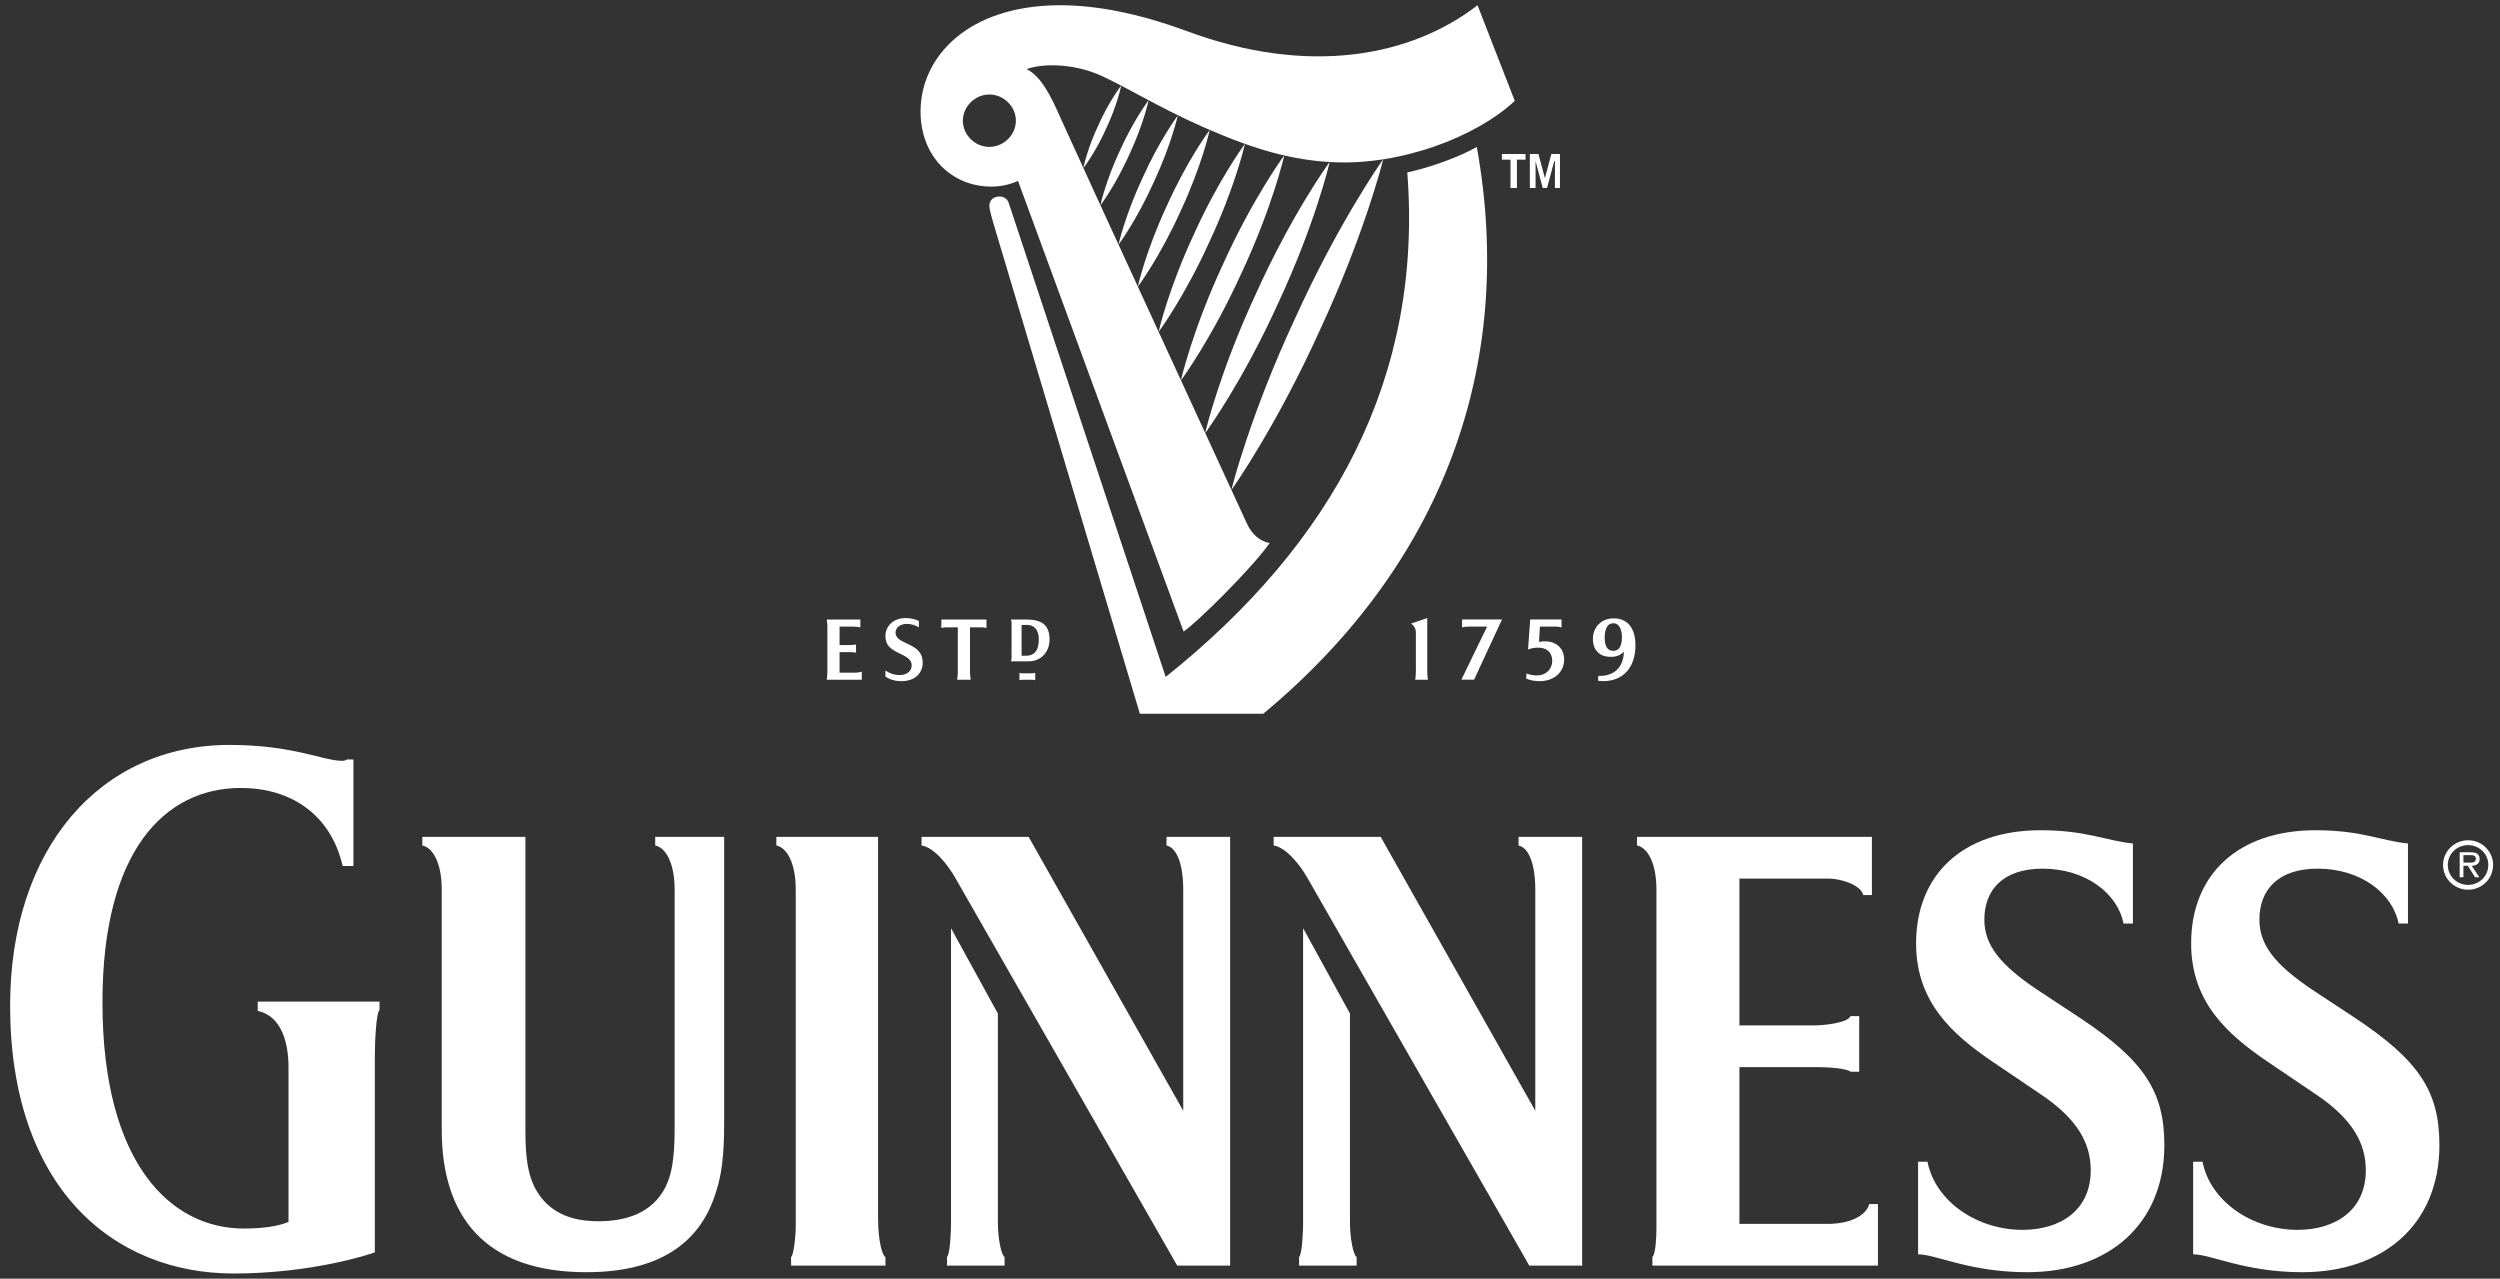 <?xml version="1.0" encoding="utf-8"?>
<svg viewBox="-2.765 -162.43 683.096 349.377" xmlns="http://www.w3.org/2000/svg">
  <rect x="-2.765" y="-162.43" width="683.096" height="349.377" fill="#333333" stroke="none"/>
  <path fill="#ffffff" d="M 383.914 23.292 C 384.107 22.322 384.107 21.357 384.107 20.579 L 384.107 10.466 C 384.107 9.498 383.699 8.548 382.782 7.961 L 387.217 6.449 L 387.217 20.579 C 387.217 21.356 387.217 22.322 387.41 23.291 L 383.914 23.291 M 396.534 23.291 L 403.574 8.781 L 398.5 8.781 C 397.718 8.781 397.172 8.859 396.734 9.031 L 396.734 6.835 L 407.636 6.835 L 400.006 23.29 L 396.536 23.29 L 396.534 23.291 Z M 417.904 23.685 C 416.674 23.685 415.377 23.507 414.256 22.985 L 414.312 21.597 C 415.318 21.969 416.498 22.247 417.856 22.081 C 419.819 21.847 421.366 20.264 421.366 18.169 C 421.366 15.812 419.856 14.531 417.53 14.531 C 416.547 14.531 415.623 14.701 414.754 15.039 L 415.344 6.834 L 423.909 6.834 L 423.909 9 C 423.33 8.847 422.734 8.772 422.135 8.777 L 417.993 8.777 L 417.753 12.947 C 418.405 12.857 418.973 12.787 419.797 12.824 C 422.769 12.982 424.621 14.984 424.621 17.777 C 424.619 21.07 422.066 23.687 417.903 23.687 M 444.086 13.277 C 443.916 8.869 441.626 6.201 437.456 6.567 C 434.301 6.837 432.223 9.514 432.496 12.704 C 432.746 15.681 434.802 17.337 438.13 17.004 C 439.378 16.874 440.543 16.214 440.944 15.548 C 440.866 19.824 438.369 22.41 433.93 22.248 L 433.904 23.585 C 439.549 24.302 444.374 20.96 444.087 13.278 L 444.086 13.277 Z M 438.036 15.411 C 436.278 15.411 435.692 13.866 435.703 11.741 C 435.707 10.577 435.911 7.868 438.063 7.868 C 440.023 7.868 440.409 10.385 440.405 11.543 C 440.405 12.51 440.391 15.413 438.037 15.413 L 438.036 15.411 Z"/>
  <path fill="#ffffff" d="M 342.4 32.593 L 308.692 32.593 L 268.742 -101.18 C 268.35 -102.534 267.567 -105.05 267.567 -106.214 C 267.567 -107.761 268.742 -108.73 270.307 -108.73 C 271.482 -108.73 272.463 -108.15 272.855 -106.99 L 315.747 22.528 C 361.591 -14.062 386.071 -59.366 381.763 -115.314 C 388.028 -116.669 396.058 -119.577 400.753 -122.284 C 411.523 -62.658 391.355 -8.064 342.401 32.593"/>
  <path fill="#ffffff" d="M 223.114 23.303 C 223.309 22.333 223.309 21.363 223.309 20.593 L 223.309 9.17 C 223.309 8.204 223.309 7.813 223.113 6.848 L 232.318 6.848 L 232.315 8.978 C 231.81 8.866 231.065 8.783 230.285 8.783 L 226.639 8.788 L 226.639 13.818 L 229.379 13.818 C 229.769 13.818 230.484 13.798 231.141 13.673 L 231.141 15.9 C 230.514 15.768 229.771 15.752 229.378 15.752 L 226.638 15.752 L 226.638 21.366 L 230.946 21.366 C 231.729 21.366 232.156 21.24 232.711 21.098 L 232.711 23.308 L 223.111 23.308 M 243.478 23.691 C 241.7 23.691 240.082 23.131 239.168 22.401 L 239.168 20.781 C 240.386 21.591 241.708 22.116 243.482 22.004 C 244.989 21.904 246.258 21.004 246.335 19.537 C 246.407 18.062 245.475 17.301 243.478 16.332 C 240.358 14.912 239.13 13.772 239.168 11.299 C 239.21 8.693 241.238 6.534 244.458 6.457 C 245.9 6.425 247.321 6.705 248.308 7.273 L 248.298 9.01 C 247.329 8.377 246.198 8.04 245.041 8.04 C 243.311 8.04 242.071 8.924 241.941 10.223 C 241.881 10.841 242.087 11.477 242.636 12.015 C 243.109 12.485 243.866 12.851 245.044 13.425 C 248.126 14.752 249.351 16.138 249.351 18.655 C 249.351 21.17 247.591 23.692 243.478 23.692 M 265.02 8.977 L 262.28 8.977 L 262.28 20.597 C 262.28 21.364 262.28 22.334 262.474 23.305 L 258.754 23.305 C 258.948 22.335 258.948 21.365 258.948 20.595 L 258.948 8.973 L 256.208 8.977 C 255.623 8.977 255.028 8.977 254.444 9.17 L 254.444 6.848 L 266.78 6.848 L 266.78 9.17 C 266.194 8.978 265.606 8.978 265.02 8.978 M 278.924 23.306 L 276.967 23.306 C 276.574 23.306 276.103 23.306 275.789 23.436 L 275.789 21.426 C 276.102 21.534 276.574 21.558 276.966 21.558 L 278.922 21.558 C 279.314 21.558 279.712 21.51 280.095 21.426 L 280.095 23.453 C 279.801 23.323 279.313 23.306 278.921 23.306 M 278.333 18.266 L 273.435 18.266 C 273.631 17.886 273.631 17.494 273.631 17.3 L 273.633 7.813 C 273.631 7.623 273.631 7.233 273.439 6.848 L 277.746 6.848 C 281.663 6.848 284.016 8.203 284.016 12.268 C 284.014 15.75 281.664 18.268 278.334 18.268 M 277.944 8.33 L 276.374 8.33 L 276.374 16.747 L 277.554 16.747 C 279.708 16.747 281.077 15.515 281.077 12.231 C 281.077 9.567 279.707 8.331 277.944 8.331"/>
  <path fill="#ffffff" d="M 411.72 -118.8 L 411.72 -111.055 L 409.962 -111.055 L 409.962 -118.8 L 407.612 -118.8 L 407.612 -120.347 L 414.07 -120.347 L 414.07 -118.8 L 411.72 -118.8 M 422.1 -111.055 L 422.1 -118.41 L 421.907 -118.41 L 419.947 -111.055 L 418.772 -111.055 L 416.812 -118.411 L 416.812 -111.056 L 415.246 -111.056 L 415.246 -120.348 L 417.596 -120.348 L 419.358 -113.768 L 421.124 -120.348 L 423.474 -120.348 L 423.474 -111.056 L 422.1 -111.056 M 400.955 -161 C 382.935 -147.066 354.935 -141.45 321.223 -154.033 C 308.103 -158.873 296.55 -161 286.95 -161 C 261.688 -161 248.765 -146.873 248.765 -131.962 C 248.765 -119.768 257.189 -111.442 268.157 -111.442 C 270.7 -111.442 273.247 -112.024 275.397 -112.995 L 320.637 10.133 C 324.163 7.811 339.46 -7.289 344.159 -14.062 C 341.612 -14.452 339.263 -16.388 337.889 -19.48 C 337.889 -19.48 289.889 -123.646 287.139 -129.926 C 284.169 -136.708 281.703 -141.466 277.753 -143.564 C 282.481 -145.218 290.271 -144.916 296.811 -142.3 C 303.041 -139.805 313.473 -133.183 326.569 -127.455 C 340.447 -121.392 350.392 -118.659 361.403 -118.115 C 379.958 -117.198 400.449 -124.925 411.133 -134.863 L 400.953 -161 L 400.955 -161 Z M 267.567 -122.284 C 263.649 -122.284 260.322 -125.574 260.322 -129.446 C 260.322 -133.32 263.649 -136.611 267.567 -136.611 C 271.482 -136.614 274.813 -133.321 274.813 -129.447 C 274.813 -125.577 271.483 -122.285 267.567 -122.285 L 267.567 -122.284 Z"/>
  <path fill="#ffffff" d="M 351.025 -75.26 C 362.762 -101.216 374.579 -118.117 375.175 -118.895 C 374.971 -117.945 369.891 -98.015 357.863 -72.193 C 346.126 -46.236 334.295 -29.335 333.698 -28.553 C 333.903 -29.513 338.994 -49.435 351.025 -75.26 Z M 340.549 -82.474 C 350.159 -103.752 360.052 -117.524 360.553 -118.161 C 360.403 -117.375 356.433 -100.943 346.563 -79.781 C 336.953 -58.501 327.04 -44.729 326.539 -44.093 C 326.693 -44.881 330.663 -61.313 340.549 -82.475 L 340.549 -82.474 Z M 331.469 -90.362 C 339.464 -108.032 347.725 -119.43 348.139 -119.958 C 348.019 -119.303 344.786 -105.651 336.579 -88.076 C 328.586 -70.406 320.332 -59.016 319.907 -58.488 C 320.037 -59.143 323.271 -72.788 331.467 -90.362 L 331.469 -90.362 Z M 323.449 -98.406 C 330.126 -113.176 337.059 -122.699 337.411 -123.141 C 337.304 -122.589 334.614 -111.164 327.749 -96.479 C 321.085 -81.711 314.159 -72.185 313.809 -71.746 C 313.913 -72.296 316.603 -83.716 323.449 -98.406 Z M 316.121 -106.341 C 321.677 -118.651 327.493 -126.565 327.786 -126.933 C 327.703 -126.473 325.509 -116.935 319.796 -104.69 C 314.241 -92.38 308.421 -84.464 308.132 -84.1 C 308.214 -84.556 310.408 -94.1 316.122 -106.34 L 316.121 -106.341 Z M 309.458 -113.896 C 314.033 -124.039 318.811 -130.571 319.052 -130.876 C 318.982 -130.494 317.156 -122.64 312.446 -112.561 C 307.872 -102.413 303.099 -95.878 302.85 -95.581 C 302.922 -95.957 304.752 -103.813 309.457 -113.896 L 309.458 -113.896 Z M 303.223 -121.266 C 306.948 -129.516 310.89 -134.809 311.09 -135.05 C 311.035 -134.74 309.608 -128.32 305.78 -120.12 C 302.057 -111.868 298.113 -106.578 297.915 -106.34 C 297.967 -106.647 299.393 -113.067 303.223 -121.266 Z M 303.588 -139.039 C 303.551 -138.793 302.494 -133.733 299.483 -127.296 C 296.568 -120.818 293.409 -116.696 293.249 -116.506 C 293.289 -116.75 294.345 -121.816 297.359 -128.249 C 300.271 -134.727 303.432 -138.851 303.589 -139.039 L 303.588 -139.039 Z"/>
  <path fill="#ffffff" d="M 671.62 67.162 C 667.842 67.162 664.77 70.205 664.77 73.892 C 664.77 77.659 667.84 80.67 671.62 80.67 C 675.393 80.67 678.444 77.658 678.444 73.89 C 678.444 70.205 675.394 67.162 671.62 67.162 M 671.62 79.355 C 668.524 79.355 666.068 76.951 666.068 73.89 C 666.068 70.9 668.524 68.49 671.62 68.49 C 674.67 68.49 677.14 70.9 677.14 73.89 C 677.142 76.95 674.67 79.355 671.62 79.355"/>
  <path fill="#ffffff" d="M 674.775 72.252 C 674.775 71.668 674.522 71.059 674.005 70.758 C 673.475 70.481 672.893 70.44 672.321 70.44 L 669.316 70.44 L 669.316 77.264 L 670.333 77.264 L 670.333 74.137 L 671.543 74.137 L 673.517 77.264 L 674.683 77.264 L 672.601 74.137 C 673.818 74.087 674.776 73.587 674.776 72.252 M 671.456 73.27 L 670.333 73.27 L 670.333 71.217 L 672.123 71.217 C 672.976 71.217 673.739 71.334 673.739 72.229 C 673.739 73.449 672.422 73.269 671.457 73.269 M 626.287 185.183 C 610.567 185.183 601.425 180.296 596.485 180.296 L 596.485 154.993 L 599.045 154.993 C 601.239 166.016 612.758 173.613 625.012 173.613 C 635.437 173.613 643.667 168.186 643.667 157.343 C 643.667 149.933 640.007 143.426 630.501 136.913 L 617.151 127.879 C 605.629 120.109 595.939 111.246 595.939 95.339 C 595.939 76.541 608.735 64.426 629.943 64.426 C 642.567 64.426 647.863 67.326 655.181 68.046 L 655.181 89.912 L 652.621 89.912 C 650.969 81.6 642.203 74.92 630.499 74.92 C 619.519 74.92 614.589 80.886 614.589 88.833 C 614.589 95.703 618.795 101.126 629.033 107.997 L 640.555 115.585 C 658.289 127.341 663.775 135.829 663.775 150.475 C 663.775 171.982 648.595 185.185 626.288 185.185 L 626.287 185.183 Z M 551.137 185.183 C 535.407 185.183 526.271 180.296 521.331 180.296 L 521.331 154.993 L 523.895 154.993 C 526.088 166.016 537.611 173.613 549.853 173.613 C 560.285 173.613 568.508 168.186 568.508 157.343 C 568.508 149.933 564.853 143.426 555.345 136.913 L 541.993 127.879 C 530.473 120.109 520.785 111.246 520.785 95.339 C 520.785 76.541 533.585 64.426 554.795 64.426 C 567.413 64.426 572.715 67.326 580.03 68.046 L 580.03 89.912 L 577.468 89.912 C 575.821 81.6 567.044 74.92 555.343 74.92 C 544.37 74.92 539.435 80.886 539.435 88.833 C 539.435 95.703 543.635 101.126 553.877 107.997 L 565.399 115.585 C 583.132 127.341 588.619 135.829 588.619 150.475 C 588.619 171.982 573.447 185.185 551.136 185.185 M 448.736 183.373 L 448.736 181.025 C 449.653 180.127 449.839 175.425 449.839 172.895 L 449.839 80.699 C 449.839 73.114 447.276 69.129 444.532 68.589 L 444.532 66.239 L 508.712 66.239 L 508.712 82.143 L 506.338 82.143 C 505.788 79.433 500.308 77.631 496.83 77.631 L 472.512 77.631 L 472.512 117.754 L 492.986 117.754 C 495.732 117.754 502.133 117.034 502.866 115.224 L 505.243 115.224 L 505.243 130.411 L 502.865 130.411 C 501.945 129.509 496.831 129.145 493.72 129.145 L 472.512 129.145 L 472.512 171.981 L 496.645 171.981 C 503.232 171.981 507.255 169.451 507.989 166.563 L 510.365 166.563 L 510.365 183.373 L 448.737 183.373 L 448.736 183.373 Z M 415.093 183.373 L 354.578 77.633 C 352.555 74.01 348.722 69.131 345.248 68.59 L 345.248 66.24 L 374.498 66.24 L 416.735 141.072 L 416.735 80.7 C 416.735 73.115 414.725 69.13 412.165 68.59 L 412.165 66.24 L 429.538 66.24 L 429.538 183.373 L 415.092 183.373 L 415.093 183.373 Z M 352.197 183.373 L 352.197 181.025 C 353.11 180.127 353.292 173.252 353.292 171.982 L 353.292 91.187 L 366.095 114.501 L 366.095 171.443 C 366.095 175.966 367.005 180.478 367.92 181.025 L 367.92 183.373 L 352.2 183.373 L 352.197 183.373 Z M 318.894 183.373 L 258.369 77.633 C 256.359 74.01 252.519 69.131 249.042 68.59 L 249.042 66.24 L 278.302 66.24 L 320.54 141.072 L 320.54 80.7 C 320.54 73.115 318.53 69.13 315.97 68.59 L 315.97 66.24 L 333.347 66.24 L 333.347 183.373 L 318.895 183.373 L 318.894 183.373 Z M 255.991 183.373 L 255.991 181.025 C 256.906 180.127 257.088 173.252 257.088 171.982 L 257.088 91.187 L 269.888 114.501 L 269.888 171.443 C 269.888 175.966 270.801 180.478 271.718 181.025 L 271.718 183.373 L 255.99 183.373 L 255.991 183.373 Z M 213.386 183.373 L 213.386 181.025 C 214.116 180.478 214.666 175.425 214.666 172.349 L 214.666 80.7 C 214.666 73.115 212.106 69.13 209.363 68.59 L 209.363 66.24 L 237.156 66.24 L 237.156 170.357 C 237.156 177.054 238.434 180.847 239.168 181.025 L 239.168 183.373 L 213.385 183.373 L 213.386 183.373 Z M 192.91 163.13 C 188.52 177.768 176.634 185.184 157.437 185.184 C 129.642 185.184 117.937 169.824 117.937 146.319 L 117.937 80.7 C 117.937 73.116 115.377 69.132 112.637 68.59 L 112.637 66.24 L 140.797 66.24 L 140.797 146.862 C 140.797 154.63 141.707 158.79 143.357 162.05 C 147.013 169.093 153.594 171.263 160.725 171.263 C 168.225 171.263 175.353 169.093 179.01 162.05 C 180.656 158.79 181.572 154.63 181.572 145.958 L 181.572 80.7 C 181.572 73.116 179.01 69.132 176.267 68.59 L 176.267 66.24 L 195.104 66.24 L 195.104 144.33 C 195.106 153.54 194.372 158.607 192.91 163.13 Z M 99.655 126.074 L 99.655 179.756 C 98.375 180.296 82.282 185.541 61.069 185.541 C 27.976 185.54 0 161.866 0 112.34 C 0 69.494 24.5 41.113 59.974 41.113 C 77.346 41.113 85.576 45.456 90.694 45.456 C 91.424 45.456 91.792 45.276 91.974 45.093 L 93.8 45.093 L 93.8 74.195 L 90.876 74.195 C 87.402 59.373 75.882 52.865 63.083 52.865 C 42.238 52.865 25.23 70.035 25.23 111.433 C 25.23 155.716 44.065 173.255 63.813 173.255 C 69.483 173.255 73.503 172.53 76.067 171.445 L 76.067 129.149 C 76.067 122.999 74.42 115.227 67.655 113.786 L 67.655 111.251 L 100.932 111.251 L 100.932 113.606 C 100.02 114.138 99.655 122.458 99.655 126.076 L 99.655 126.074 Z"/>
</svg>